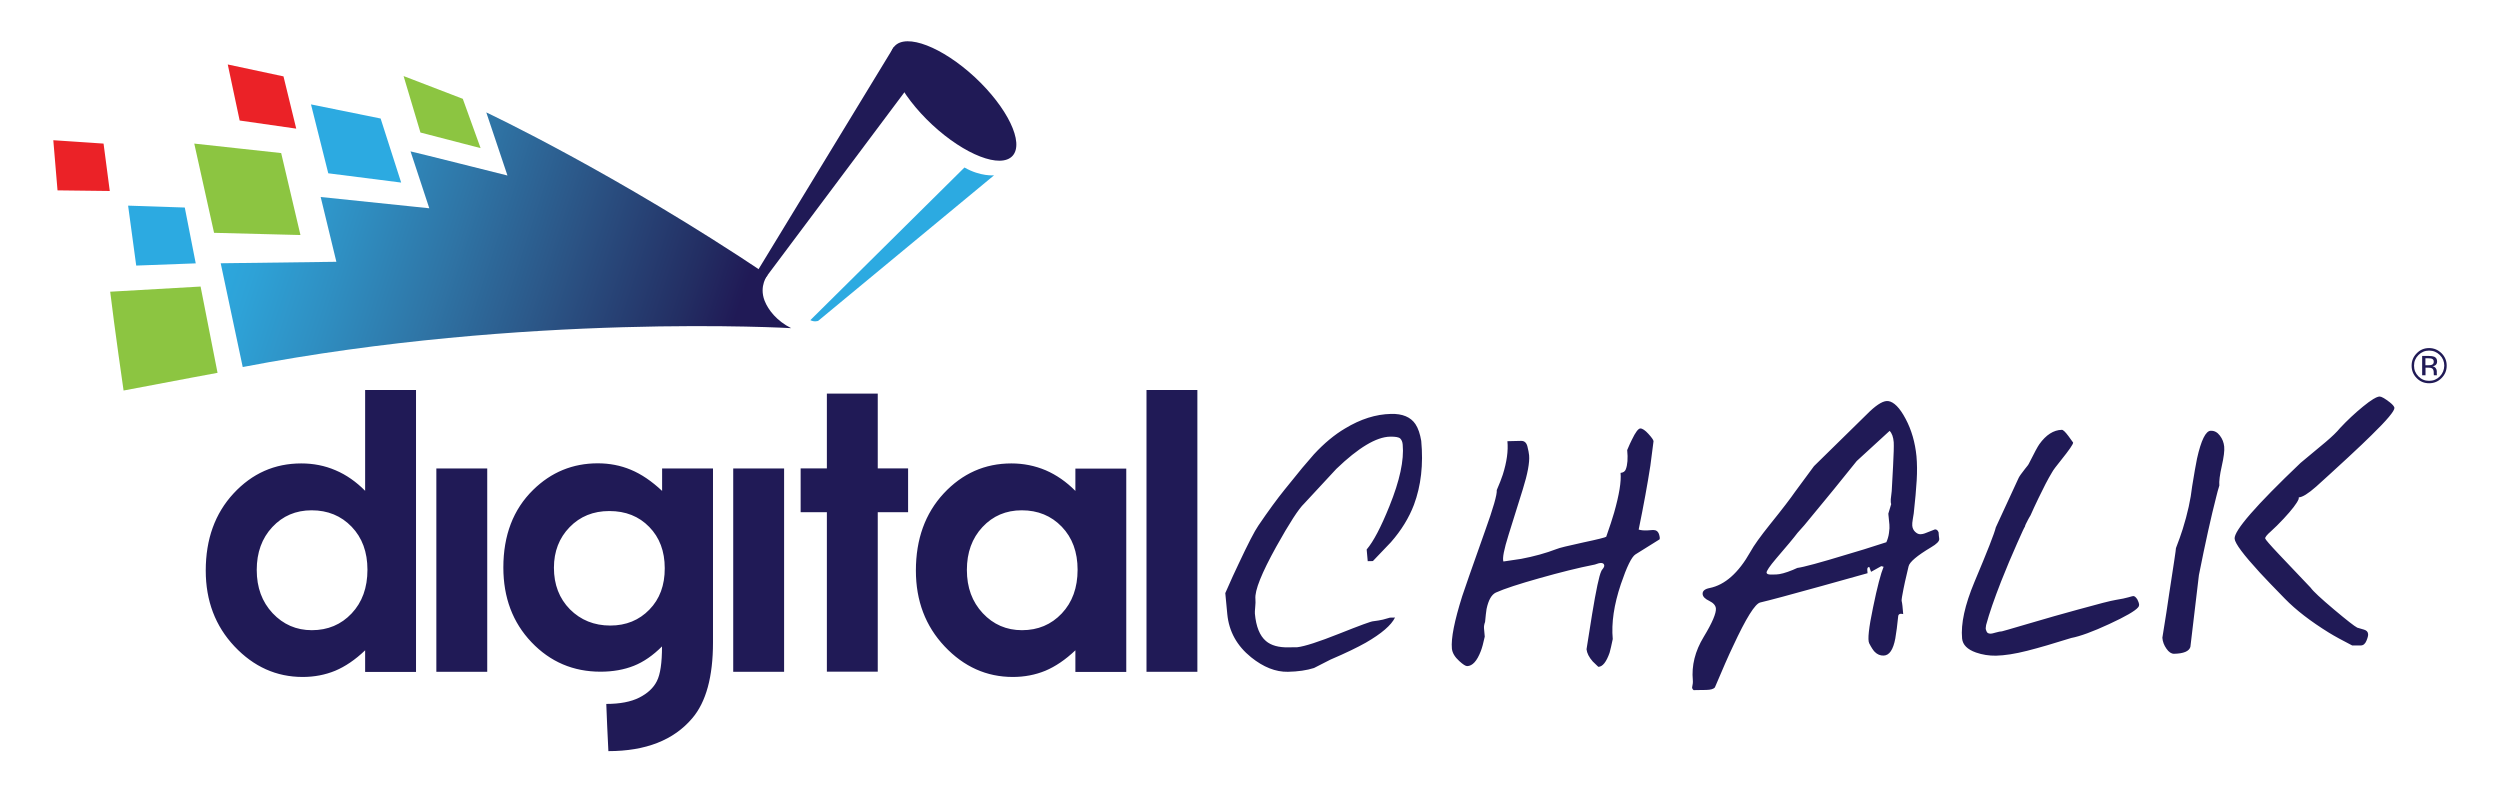 <svg enable-background="new 0 0 237.31 75.22" viewBox="0 0 237.31 75.22" xmlns="http://www.w3.org/2000/svg" xmlns:xlink="http://www.w3.org/1999/xlink"><linearGradient id="a" gradientUnits="userSpaceOnUse" x1="21.481" x2="68.564" y1="18.399" y2="33.991"><stop offset="0" stop-color="#2caae1"/><stop offset=".096" stop-color="#2ea2d7"/><stop offset=".248" stop-color="#2f8fc2"/><stop offset=".437" stop-color="#2f75a6"/><stop offset=".656" stop-color="#2b5485"/><stop offset=".897" stop-color="#232e63"/><stop offset="1" stop-color="#201a56"/></linearGradient><path d="m84.83 4.48-12.94 21.26.21 1.39 14.79-19.76z" fill="#201a56"/><path d="m91.55 15.9-14.63 14.49c.37.2.74.07.74.07l16.7-13.82c.01 0-1.27.14-2.81-.74z" fill="#2caae1"/><path d="m48.17 16.66-2.01-5.99s12.28 5.77 26.7 15.44c0 0-.83 1.01-.28 2.44.35.89 1.17 1.92 2.52 2.6 0 0-25.17-1.47-52.06 3.69l-2.09-9.85 10.98-.14-1.49-6.15 10.31 1.07-1.78-5.4c.21.03 9.2 2.29 9.2 2.29z" fill="url(#a)"/><path d="m5.06 13.31.4 4.76 4.96.06-.59-4.5zm21.85-6.06-5.29-1.13 1.13 5.32 5.37.77z" fill="#eb2227"/><path d="m12.16 19.52.77 5.69 5.65-.21-1.04-5.3zm23.97-8.27-6.61-1.34 1.64 6.54 6.92.88z" fill="#2caae1"/><path d="m10.46 27.69c.41 3.45 1.27 9.38 1.27 9.38 5.5-1.05 8.92-1.68 8.92-1.68l-1.61-8.19zm33.47-18.31-5.62-2.16 1.6 5.36 5.71 1.48zm-25.49 4.25 1.88 8.47 8.2.21-1.83-7.78z" fill="#8cc541"/><path d="m88.49 11.84c3.09 2.87 6.51 4.19 7.63 2.95 1.12-1.25-.49-4.58-3.58-7.46-3.1-2.87-6.51-4.19-7.63-2.94-1.12 1.24.49 4.57 3.58 7.45zm-25.64 34.76c-.99-.93-1.98-1.6-2.97-2.01-.98-.41-2.03-.61-3.14-.61-2.37 0-4.42.84-6.13 2.52-1.89 1.85-2.83 4.31-2.83 7.37 0 2.86.89 5.22 2.67 7.09s3.97 2.8 6.55 2.8c1.18 0 2.24-.19 3.17-.56s1.82-.99 2.67-1.84c0 1.56-.16 2.66-.49 3.3-.32.64-.88 1.16-1.67 1.56s-1.84.6-3.13.6c.05 1.16.12 3.14.2 4.48 3.54 0 6.2-1.04 7.96-3.12 1.31-1.53 1.97-3.94 1.97-7.2v-16.51h-4.83zm-1.21 11.27c-.97 1-2.21 1.51-3.71 1.51-1.53 0-2.81-.52-3.83-1.54-1.01-1.03-1.52-2.34-1.52-3.95 0-1.54.5-2.83 1.49-3.85s2.25-1.53 3.77-1.53c1.55 0 2.81.5 3.79 1.51.98 1 1.47 2.31 1.47 3.91.01 1.62-.48 2.94-1.46 3.94zm7.96 5.9h4.83v-19.3h-4.83zm13.72-26.41h-4.83v7.1h-2.49v4.16h2.49v15.14h4.83v-15.14h2.88v-4.16h-2.88zm148.44-3.83c-.33-.32-.72-.49-1.18-.49s-.85.16-1.17.49c-.33.33-.49.72-.49 1.18s.16.86.48 1.18c.32.33.72.49 1.18.49s.86-.16 1.18-.49c.33-.33.49-.72.49-1.18s-.16-.85-.49-1.18zm-.16 2.2c-.28.28-.62.42-1.02.42s-.74-.14-1.01-.42c-.28-.28-.42-.62-.42-1.02s.14-.73.42-1.01.62-.42 1.01-.42c.4 0 .73.14 1.02.42.28.28.42.62.42 1.01-.01.4-.15.74-.42 1.02zm-190.18 28.04h4.83v-19.3h-4.83zm-6.75-17.17c-.86-.87-1.8-1.53-2.82-1.96-1.02-.44-2.1-.65-3.26-.65-2.52 0-4.66.95-6.42 2.85s-2.64 4.34-2.64 7.32c0 2.87.91 5.27 2.73 7.2s3.98 2.9 6.47 2.9c1.11 0 2.14-.2 3.09-.59.95-.4 1.9-1.04 2.84-1.94v2.05h4.83v-26.76h-4.83v9.58zm-1.29 11.63c-1 1.06-2.26 1.59-3.78 1.59-1.47 0-2.71-.54-3.72-1.61-1.01-1.08-1.51-2.44-1.51-4.11 0-1.65.49-3.01 1.48-4.07s2.23-1.59 3.73-1.59c1.53 0 2.8.52 3.8 1.56s1.5 2.4 1.5 4.08c0 1.71-.5 3.09-1.5 4.15zm169.12-1.65c-.04 0-.2.04-.47.12s-.66.16-1.16.24-1.7.39-3.61.92c-1.39.38-2.99.83-4.81 1.37-1.59.47-2.4.7-2.42.7-.13 0-.32.04-.57.11s-.41.11-.48.11c-.21 0-.35-.06-.4-.2-.06-.12-.09-.23-.09-.31 0-.04.01-.14.04-.31.3-1.12.78-2.49 1.42-4.13.5-1.26 1.01-2.48 1.53-3.64.46-1.04.7-1.56.73-1.56.01-.1.11-.32.29-.65.05-.11.14-.25.25-.44.19-.43.44-.98.75-1.62.47-.98.89-1.8 1.29-2.46.11-.21.4-.59.86-1.16.77-.96 1.15-1.51 1.14-1.66-.2-.29-.35-.49-.44-.61-.3-.4-.51-.61-.64-.6-.77.02-1.49.47-2.13 1.37-.15.21-.47.8-.96 1.78-.05.13-.19.31-.4.56-.33.42-.53.7-.6.85l-2.17 4.7c-.12.54-.8 2.27-2.03 5.19-.91 2.18-1.3 3.96-1.17 5.36.06.6.5 1.04 1.32 1.33.6.21 1.24.31 1.9.3.82-.02 1.8-.17 2.94-.46 1.15-.29 2.54-.7 4.2-1.22.84-.16 2.05-.6 3.6-1.32 1.56-.72 2.47-1.25 2.74-1.58.08-.08.11-.19.1-.31-.01-.1-.07-.26-.17-.46-.14-.21-.26-.31-.38-.31zm28.81-21.08c0-.05 0-.09 0-.14v-.13c0-.09-.03-.19-.1-.28-.07-.1-.17-.16-.31-.18.11-.02.2-.05.26-.09.12-.08.18-.2.18-.36 0-.23-.09-.38-.28-.46-.11-.04-.27-.07-.5-.07h-.64v1.83h.32v-.72h.25c.17 0 .29.02.36.06.12.07.17.21.17.42v.14l.01.06v.02.02h.3l-.01-.02c0-.02-.01-.05-.01-.1zm-.48-.87c-.07.03-.17.04-.31.04h-.29v-.66h.28c.18 0 .31.02.39.07s.12.13.12.27-.06.23-.19.28zm-47.15 15.62c-.02 0-.3.11-.84.33-.21.09-.39.13-.57.13-.15 0-.31-.07-.47-.22s-.26-.35-.28-.59c-.01-.14 0-.35.05-.62s.08-.45.09-.55c.14-1.26.23-2.3.28-3.13s.04-1.6-.02-2.29c-.13-1.31-.47-2.5-1.03-3.55-.56-1.06-1.12-1.62-1.66-1.69-.41-.05-.98.27-1.72.96l-5.32 5.22-1.8 2.44c-.4.58-1.18 1.61-2.36 3.07-.92 1.15-1.55 2.02-1.88 2.63-1.12 1.99-2.42 3.14-3.87 3.43-.46.09-.68.28-.66.57.02.25.23.46.63.65.39.19.6.43.63.71.04.45-.34 1.36-1.16 2.71s-1.16 2.72-1.03 4.12c.02.18-.01.41-.07.68.01.1.06.19.15.25.19 0 .4-.01.61-.01h.19c.15-.01.29-.01.42-.01.39-.01.65-.08.79-.23.74-1.75 1.31-3.06 1.73-3.93 1.23-2.65 2.09-4.03 2.58-4.14.86-.2 2.8-.72 5.82-1.56 1.51-.42 2.97-.83 4.37-1.22 0-.02 0-.04-.01-.06-.01-.08-.02-.16-.02-.25-.01-.18.05-.28.19-.28l.17.46c.31-.17.64-.35.97-.54.06.02.14.04.22.06-.26.62-.6 1.9-1 3.85-.41 1.95-.53 3.08-.37 3.41.21.41.39.68.53.82.24.24.52.36.84.35.54-.01.91-.55 1.11-1.62.1-.56.19-1.28.28-2.16.03-.12.12-.19.27-.19.04 0 .11.01.2.03l-.07-.77c-.02-.2-.05-.37-.08-.49-.01-.12.05-.5.18-1.14.03-.17.18-.88.48-2.13.09-.41.8-1.01 2.12-1.8.55-.32.82-.59.79-.82-.03-.2-.05-.41-.06-.61-.08-.2-.19-.28-.34-.28zm-3.98-6.03c-.07 1.13-.11 1.93-.13 2.4l-.09.77c-.01.21 0 .36.04.46l-.27.9c0 .02.01.07.01.15.01.06.01.12.02.19.01.14.04.38.07.71.02.2.01.46-.04.79-.04.32-.13.61-.25.88-1.61.52-2.84.91-3.7 1.15-2.59.79-4.18 1.22-4.75 1.29-.19.08-.33.15-.43.19-.68.28-1.21.42-1.57.43l-.48.01c-.28 0-.42-.05-.44-.18-.01-.16.29-.61.91-1.34.99-1.15 1.67-1.96 2.03-2.44.23-.27.45-.51.64-.72.54-.65 1.23-1.48 2.06-2.5.1-.11 1.07-1.3 2.92-3.6 1.03-.94 2.07-1.89 3.12-2.86.22.22.35.58.39 1.07.02.38 0 1.12-.06 2.25zm-77.62 2.38c-.86-.87-1.8-1.52-2.82-1.96-1.02-.43-2.1-.65-3.26-.65-2.51 0-4.65.95-6.42 2.85-1.76 1.9-2.64 4.34-2.64 7.32 0 2.87.91 5.27 2.73 7.2s3.98 2.9 6.47 2.9c1.11 0 2.14-.2 3.09-.59.95-.4 1.9-1.04 2.85-1.94v2.05h4.83v-19.3h-4.83zm-1.29 11.63c-1 1.06-2.26 1.59-3.78 1.59-1.47 0-2.72-.54-3.72-1.61-1.01-1.08-1.51-2.44-1.51-4.11 0-1.65.49-3.01 1.48-4.07s2.23-1.59 3.73-1.59c1.53 0 2.8.52 3.8 1.56s1.5 2.4 1.5 4.08c0 1.71-.5 3.09-1.5 4.15zm109.93-16.88c-.24-.32-.52-.47-.87-.46-.47.01-.91.89-1.3 2.64-.12.58-.27 1.45-.46 2.62-.14 1.26-.44 2.61-.9 4.08-.15.48-.36 1.07-.64 1.8.01.08-.21 1.54-.65 4.38-.13.92-.34 2.3-.64 4.13.03.37.16.72.39 1.04.22.32.46.48.72.48.9-.02 1.42-.23 1.55-.65.26-2.26.53-4.53.81-6.82.61-3.07 1.16-5.55 1.65-7.45.08-.33.17-.68.29-1.05-.04-.39.04-1 .23-1.85.19-.84.27-1.46.23-1.85-.04-.38-.17-.73-.41-1.04zm16.12-3.17c-.47-.36-.78-.54-.96-.54-.28.01-.8.32-1.57.95s-1.5 1.31-2.18 2.04c-.31.38-.76.81-1.36 1.32s-1.4 1.17-2.39 1.99c-4.24 4.04-6.33 6.44-6.26 7.2.04.45.84 1.52 2.4 3.22.5.54 1.29 1.37 2.36 2.46 1.07 1.1 2.47 2.17 4.18 3.23.55.34 1.29.74 2.22 1.22h.81c.24 0 .42-.15.54-.44s.18-.51.16-.65c-.02-.2-.14-.34-.38-.41-.23-.07-.45-.13-.65-.19-.27-.14-1-.71-2.19-1.71-1.26-1.06-2.01-1.76-2.23-2.08-1-1.05-2.01-2.11-3.01-3.17-.86-.91-1.29-1.41-1.31-1.51-.01-.12.17-.35.54-.67.37-.33.77-.73 1.22-1.21.78-.84 1.25-1.45 1.41-1.84.02-.06.02-.12.02-.18.34-.01.89-.35 1.65-1.02.75-.67 1.76-1.6 3.03-2.77.99-.92 1.73-1.62 2.22-2.11 1.48-1.44 2.2-2.31 2.18-2.6-.03-.14-.17-.31-.45-.53zm-118.01 25.59h4.83v-26.75h-4.83zm48.08-13.46c-.11 0-.3.02-.58.04-.32.01-.58-.02-.78-.08.47-2.29.84-4.32 1.11-6.07.09-.64.19-1.41.3-2.32-.01-.12-.18-.36-.49-.7s-.57-.51-.76-.51-.46.35-.8 1.06c-.11.21-.26.54-.45.99.08.8.03 1.4-.13 1.82-.07.21-.24.32-.5.35.08.82-.13 2.07-.61 3.77-.16.56-.41 1.32-.75 2.29-.06.06-.8.25-2.22.55-1.42.31-2.25.51-2.5.62-1.02.39-2.14.7-3.36.93-.42.07-.98.15-1.68.25-.11-.29.05-1.13.49-2.53s.89-2.84 1.35-4.32c.46-1.47.66-2.55.6-3.23-.02-.2-.07-.49-.16-.84-.09-.36-.29-.54-.61-.53l-1.29.03c.09.92-.06 1.98-.44 3.18-.12.37-.31.86-.57 1.46.04.41-.33 1.71-1.12 3.9-1.26 3.55-1.98 5.61-2.16 6.17-.74 2.35-1.07 4.01-.98 4.97.04.41.27.8.7 1.19.35.32.6.48.75.48.5-.01.93-.48 1.29-1.41.12-.31.25-.77.38-1.39l-.07-.77c-.02-.2.02-.41.1-.62.05-.55.1-.97.14-1.23.18-.85.47-1.36.88-1.56.82-.37 2.21-.82 4.16-1.37s3.66-.98 5.14-1.27c.04 0 .14-.03.28-.08.14-.06.27-.08.38-.09.17 0 .27.05.31.15.05.1.02.22-.08.36-.11.14-.17.22-.18.27-.2.41-.49 1.77-.87 4.08-.12.76-.3 1.87-.53 3.33.04.37.23.75.59 1.16.12.12.3.29.53.51.41-.01.76-.46 1.07-1.34.08-.29.18-.72.3-1.3-.14-1.51.11-3.25.77-5.21.56-1.65 1.02-2.59 1.38-2.82l2.29-1.43c.04-.06.03-.22-.04-.46-.1-.31-.28-.43-.58-.43zm-22.55-10.05c-.45-.67-1.23-1-2.32-.97-1.44.03-2.89.49-4.36 1.38-1 .59-1.99 1.41-2.96 2.46-.37.44-.74.87-1.1 1.28-.56.69-1.12 1.38-1.68 2.07-.71.88-1.54 2.01-2.49 3.41-.36.52-.99 1.74-1.88 3.64-.31.64-.73 1.56-1.26 2.77l.19 2c.16 1.64.91 3 2.26 4.09 1.17.94 2.33 1.4 3.49 1.38.97-.02 1.79-.14 2.48-.36.51-.25 1.04-.52 1.57-.8 1.45-.62 2.56-1.16 3.34-1.6 1.51-.87 2.43-1.67 2.78-2.39l-.48.01c-.53.16-.89.25-1.09.27-.2.03-.37.05-.49.07-.19 0-1.27.4-3.23 1.18s-3.29 1.21-4 1.29c-.06 0-.16 0-.29 0s-.3.01-.51.01c-.95.02-1.67-.18-2.16-.6-.59-.5-.94-1.37-1.05-2.6-.01-.1 0-.31.03-.62s.04-.56.02-.77c-.08-.8.59-2.46 1.98-4.97 1.25-2.24 2.13-3.6 2.65-4.09 1.02-1.09 2.03-2.18 3.05-3.29 2.09-2.01 3.79-3.03 5.1-3.06.52-.01.84.05.97.18s.21.32.23.57c.14 1.48-.28 3.43-1.26 5.85-.8 1.99-1.52 3.36-2.16 4.11l.1 1.11.49-.01c.57-.59 1.14-1.19 1.71-1.79.99-1.13 1.72-2.32 2.19-3.56.67-1.8.9-3.82.69-6.06-.11-.65-.28-1.18-.55-1.59z" fill="#201a56"/></svg>